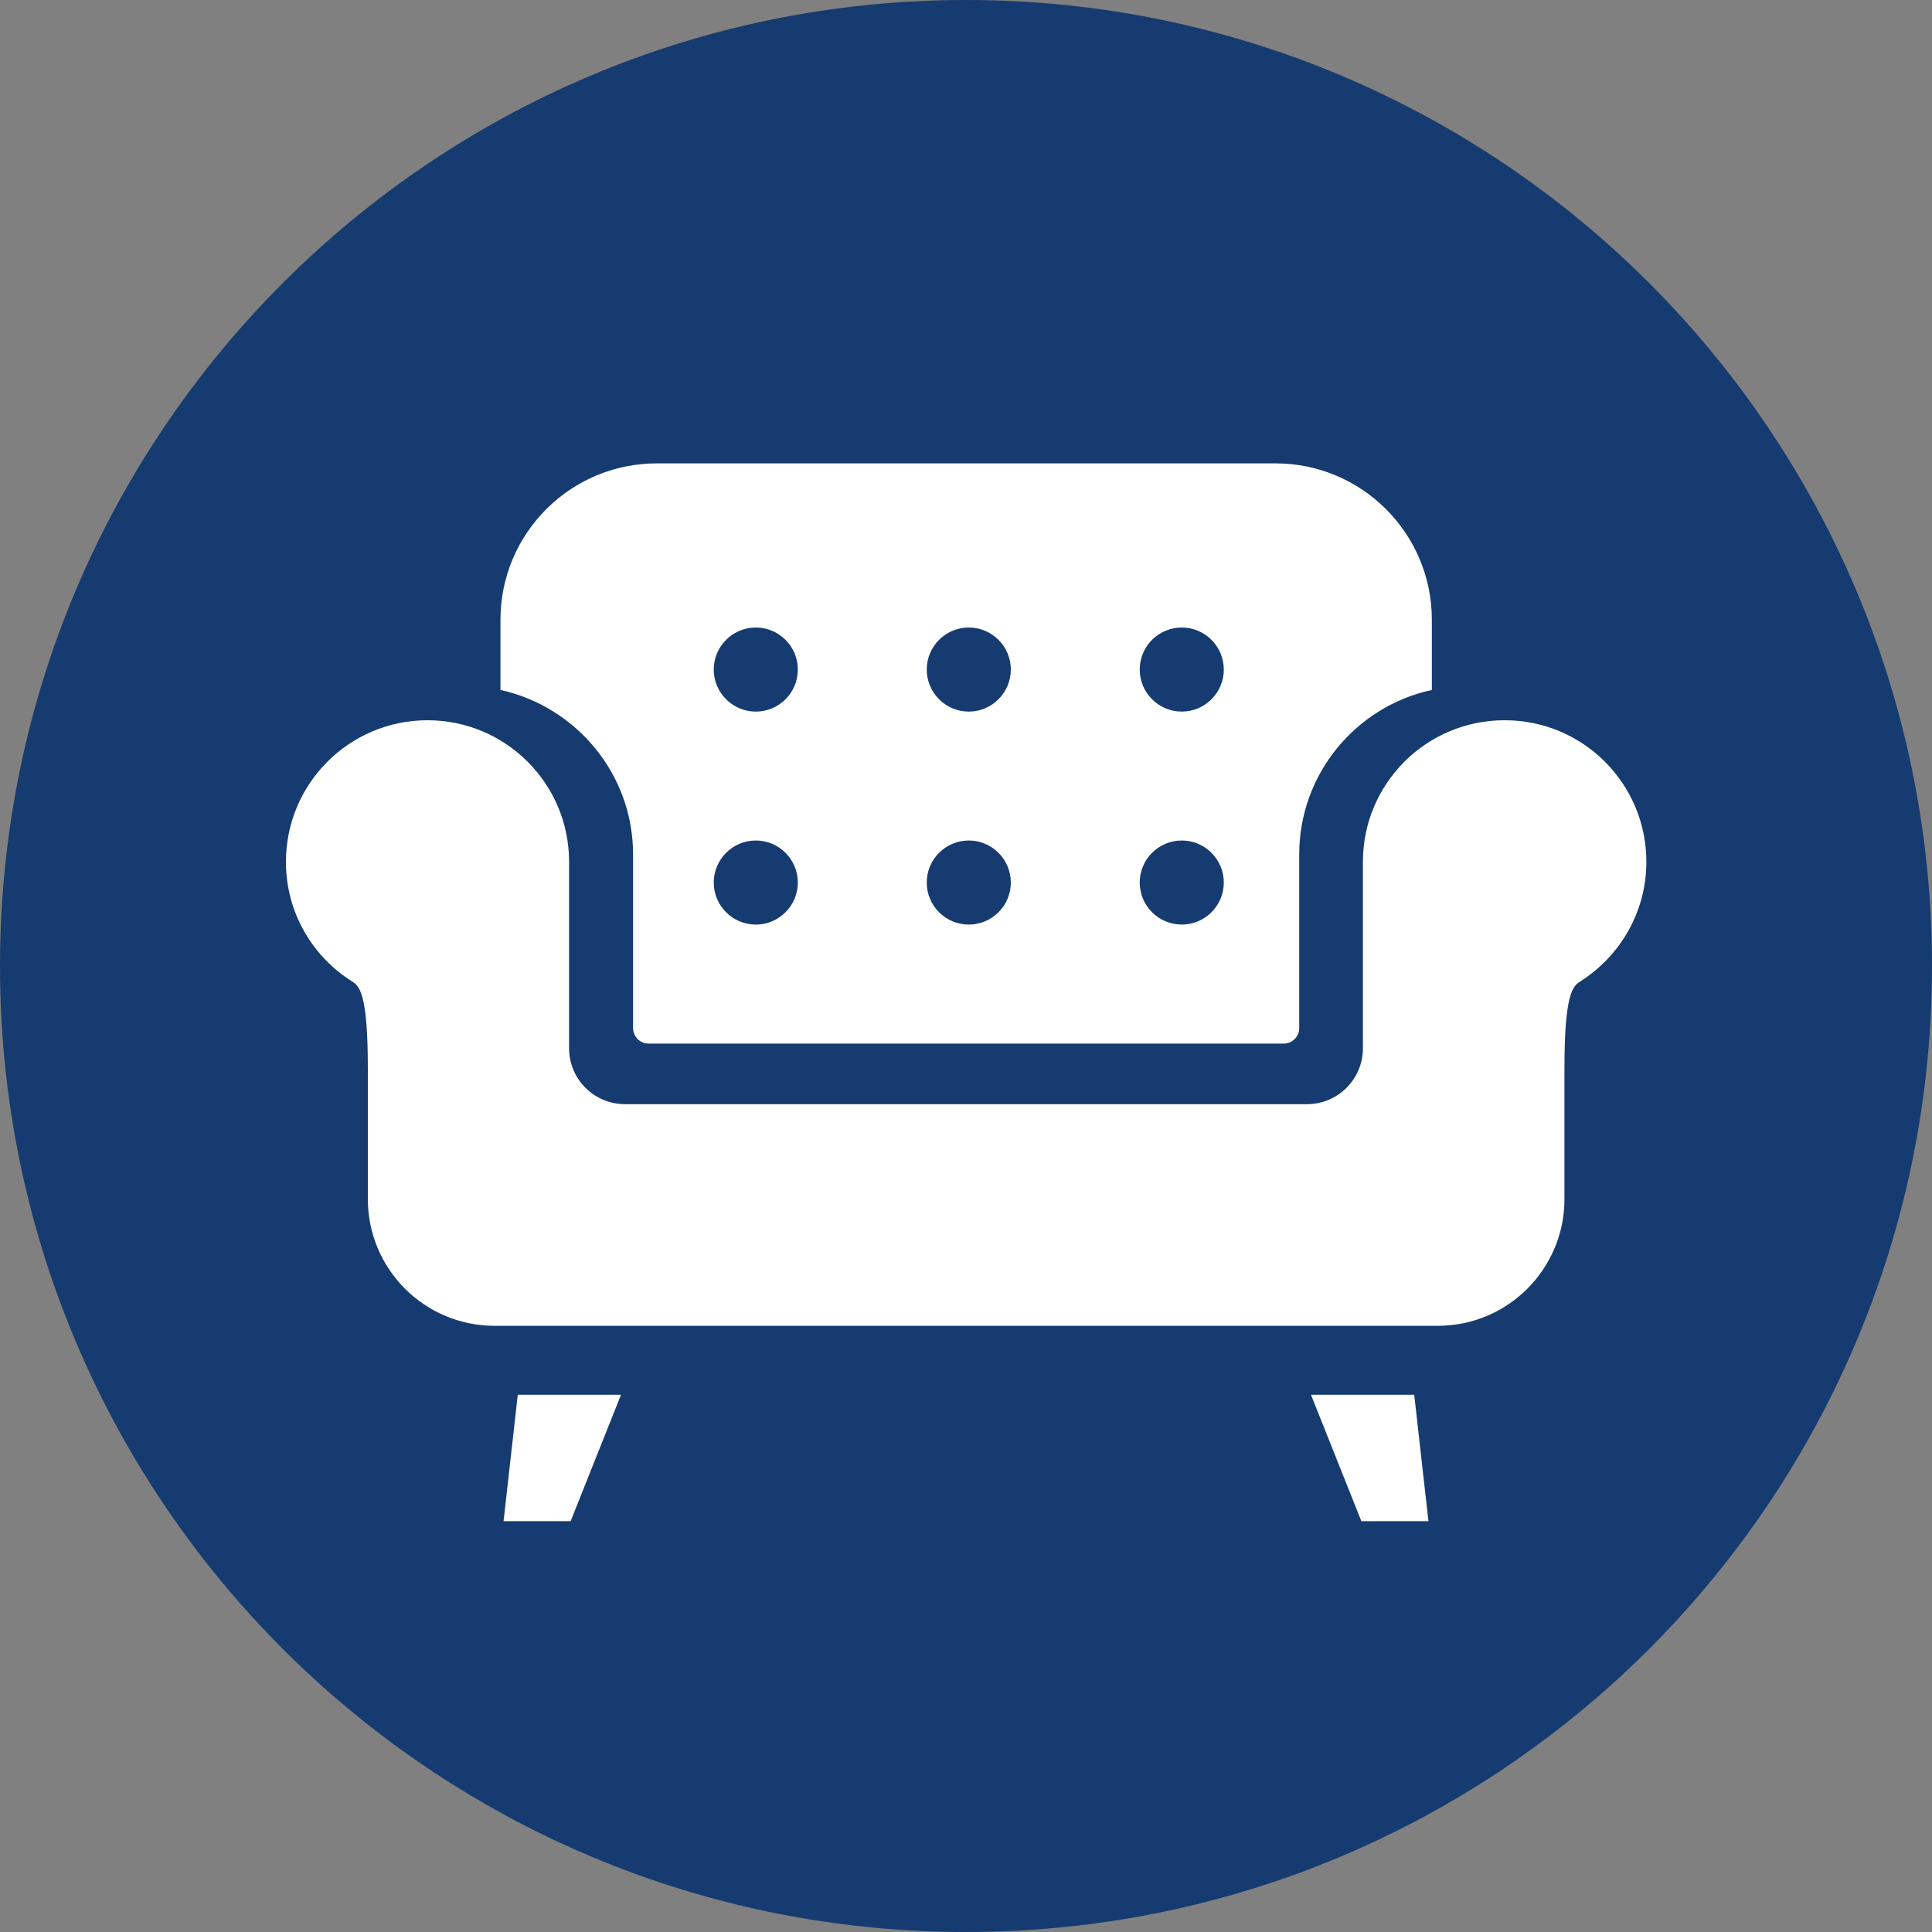 <?xml version="1.0" encoding="UTF-8"?><svg xmlns="http://www.w3.org/2000/svg" viewBox="0 0 62.5 62.5"><rect x="0" y="0" width="62.5" height="62.5" fill="#808080" stroke="none"/><defs><style>.d{fill:#fff;}.e{fill:#163b70;}</style></defs><g id="a"/><g id="b"><g id="c"><path class="e" d="M62.5,31.25c0,9.44-4.19,17.91-10.81,23.64-5.48,4.74-12.63,7.61-20.44,7.61s-14.96-2.87-20.44-7.61C4.19,49.16,0,40.69,0,31.25,0,13.99,13.99,0,31.25,0s31.25,13.99,31.25,31.25Z"/><g><path class="d" d="M48.67,23.3c-2.53,0-4.58,2.05-4.58,4.58v6.03c0,1-.81,1.81-1.81,1.81H20.22c-1,0-1.81-.81-1.81-1.81v-6.03c0-2.53-2.05-4.58-4.58-4.58-2.53,0-4.58,2.05-4.58,4.58,0,1.63,.85,3.06,2.14,3.87,.24,.15,.51,.39,.51,2.83v4.21c0,2.27,1.84,4.1,4.1,4.1h30.51c2.27,0,4.1-1.84,4.1-4.1v-4.21c0-2.44,.27-2.68,.51-2.83,1.28-.81,2.14-2.24,2.14-3.87,0-2.53-2.05-4.58-4.58-4.58Z"/><polygon class="d" points="16.29 49.21 18.46 49.21 20.09 45.12 16.75 45.12 16.29 49.21"/><polygon class="d" points="42.41 45.12 44.04 49.21 46.21 49.21 45.75 45.12 42.41 45.12"/><path class="d" d="M20.48,27.64v5.62c0,.27,.22,.5,.5,.5h20.55c.27,0,.5-.22,.5-.5v-5.62c0-2.61,1.84-4.79,4.29-5.32v-2.27c0-2.79-2.26-5.06-5.06-5.06H21.25c-2.79,0-5.06,2.26-5.06,5.06v2.27c2.45,.54,4.29,2.72,4.29,5.32Zm17.75-7.34c.75,0,1.36,.61,1.36,1.36s-.61,1.36-1.36,1.36-1.36-.61-1.36-1.36,.61-1.36,1.36-1.36Zm0,6.89c.75,0,1.36,.61,1.36,1.36s-.61,1.36-1.36,1.36-1.36-.61-1.36-1.36,.61-1.36,1.36-1.36Zm-6.89-6.89c.75,0,1.36,.61,1.36,1.36s-.61,1.36-1.36,1.36-1.36-.61-1.36-1.36c0-.75,.61-1.36,1.36-1.36Zm0,6.89c.75,0,1.36,.61,1.36,1.36s-.61,1.36-1.36,1.36-1.36-.61-1.36-1.36c0-.75,.61-1.36,1.36-1.36Zm-6.89-6.89c.75,0,1.36,.61,1.36,1.36s-.61,1.36-1.36,1.36-1.36-.61-1.36-1.36,.61-1.36,1.36-1.36Zm0,6.89c.75,0,1.36,.61,1.36,1.36s-.61,1.36-1.36,1.36-1.36-.61-1.36-1.36,.61-1.36,1.36-1.36Z"/></g></g></g></svg>